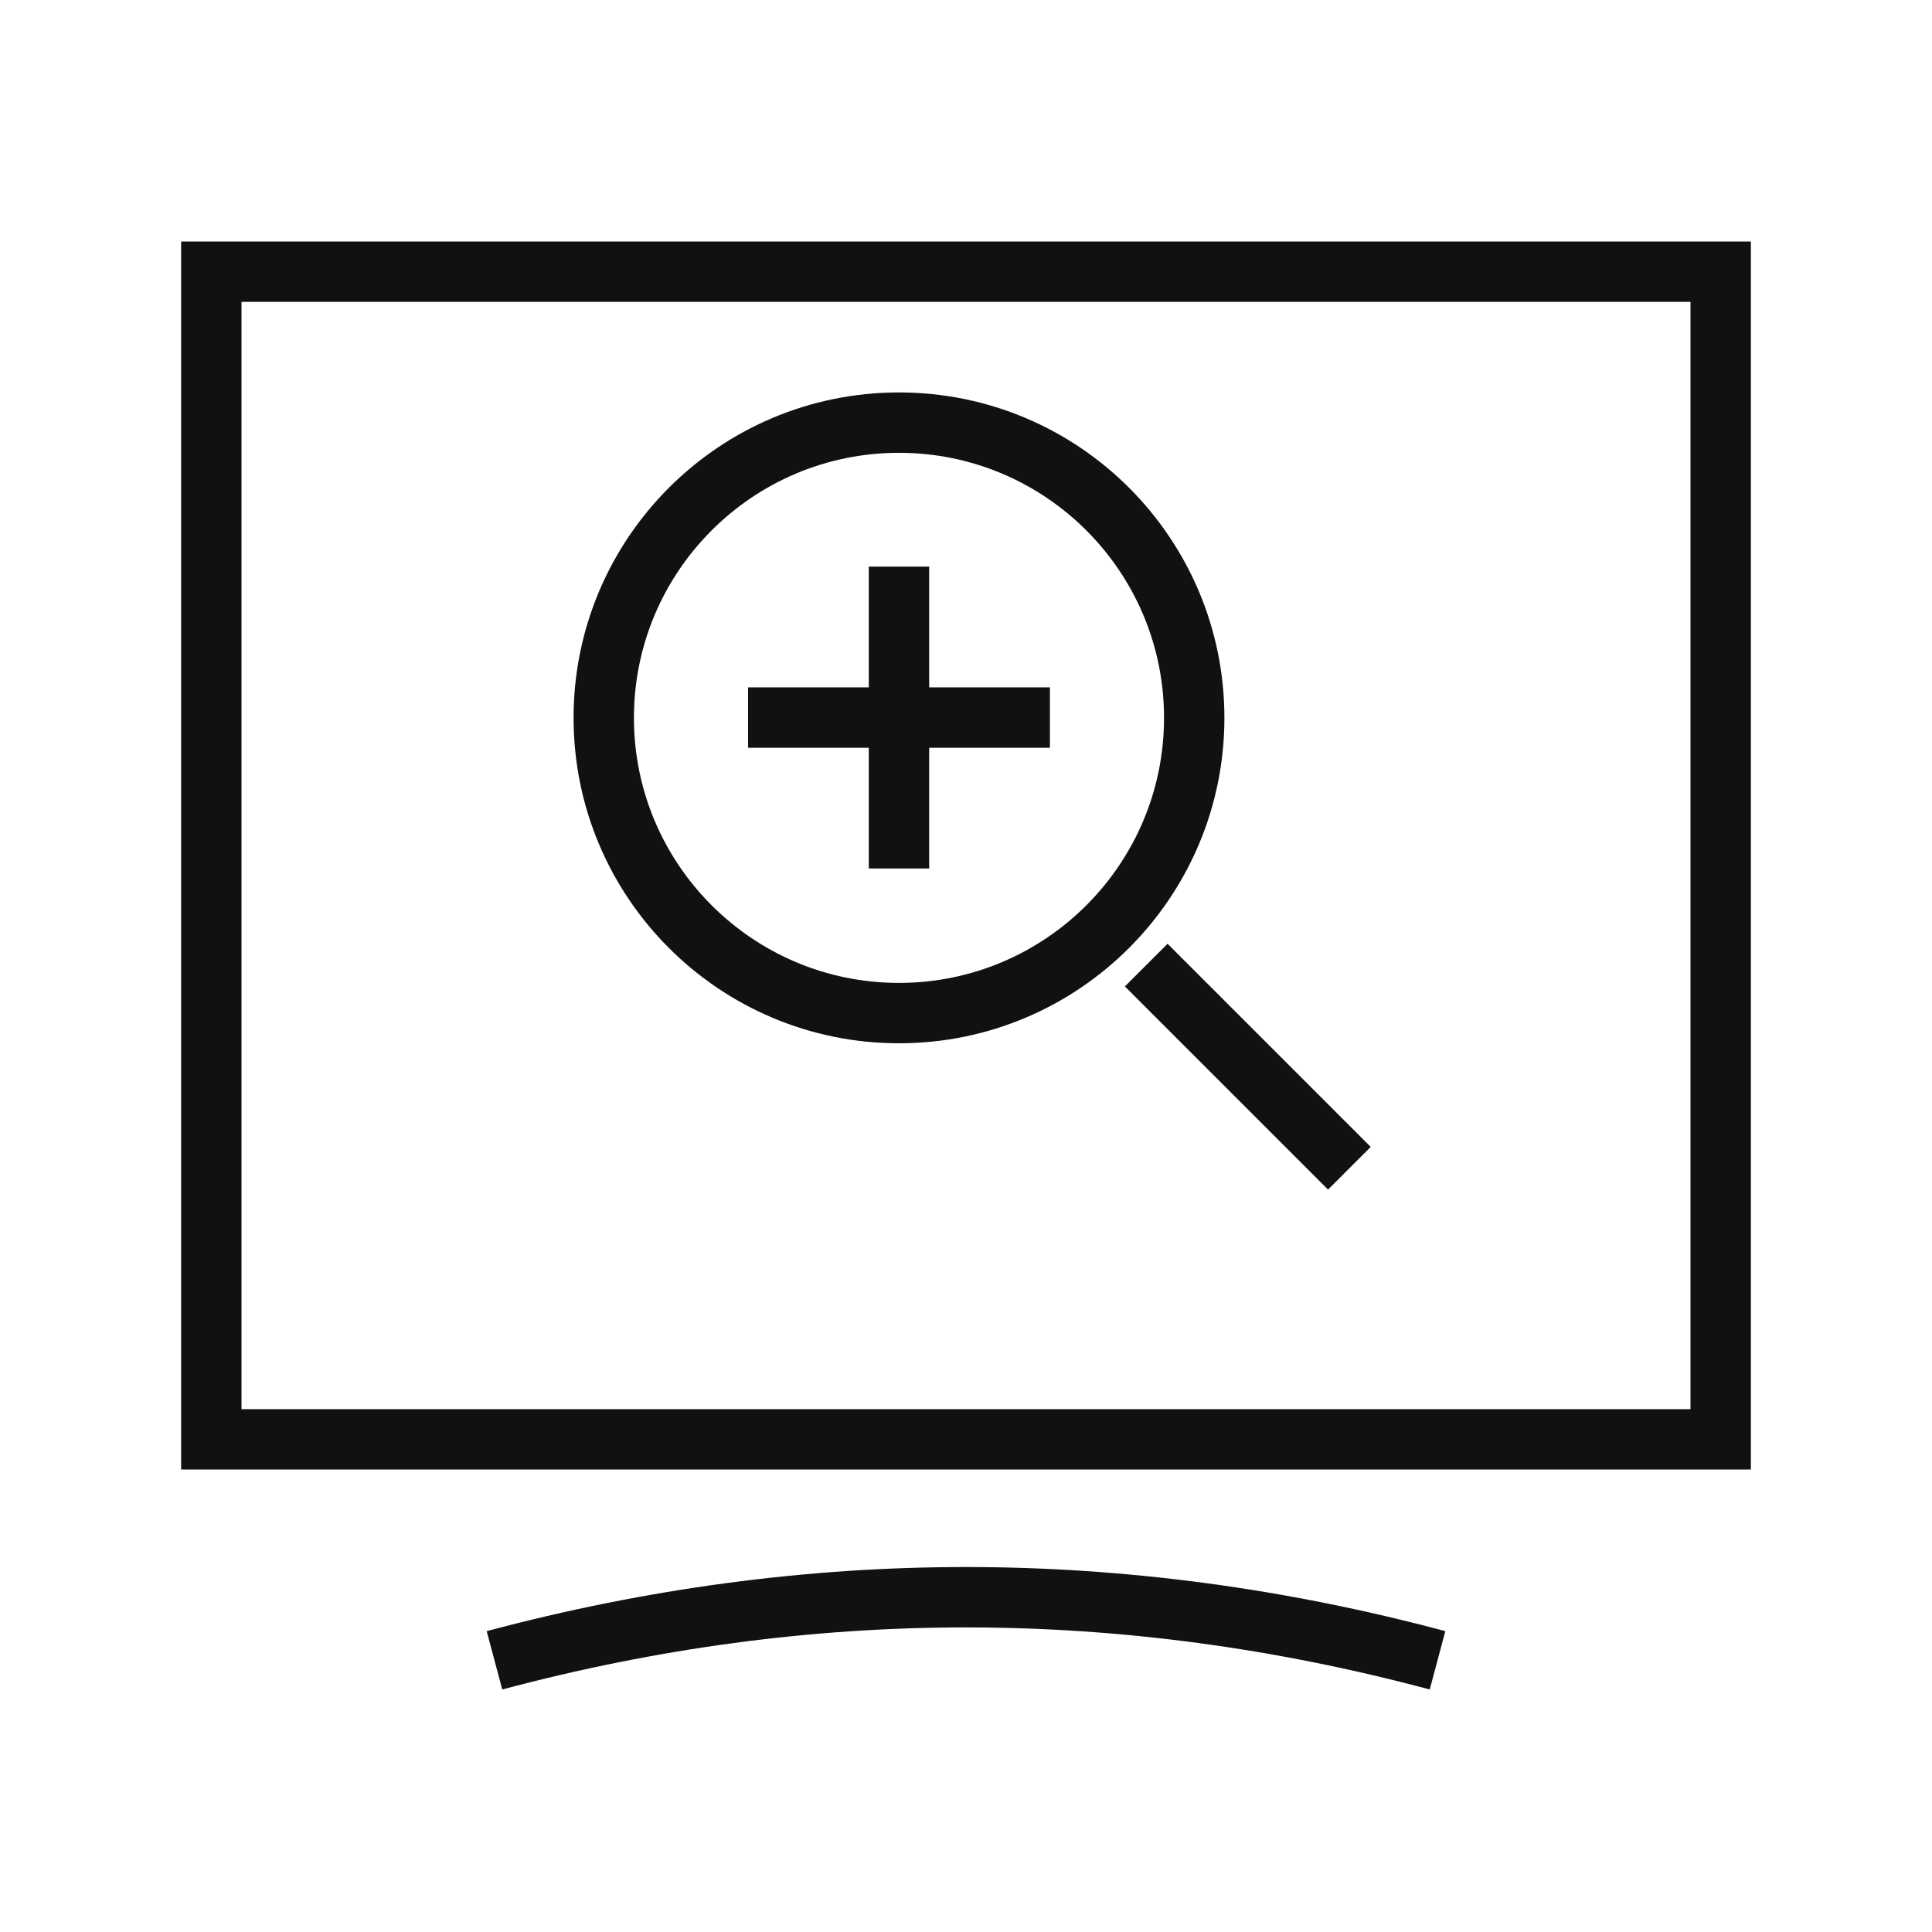 <?xml version="1.0" encoding="UTF-8"?><svg xmlns="http://www.w3.org/2000/svg" id="a6720347c6fea1" data-name="Layer 2" width="64px" height="64px" viewBox="0 0 64 64" aria-hidden="true"><defs><linearGradient class="cerosgradient" data-cerosgradient="true" id="CerosGradient_id9b55f4b6a" gradientUnits="userSpaceOnUse" x1="50%" y1="100%" x2="50%" y2="0%"><stop offset="0%" stop-color="#d1d1d1"/><stop offset="100%" stop-color="#d1d1d1"/></linearGradient><linearGradient/></defs>
  <path d="M16.38,55c5.21-1.39,10.42-2.09,15.62-2.09s10.42,.7,15.62,2.09m-15.62-2.09v0ZM7,42.45h0Zm0-33.45H57V47.68H7V9Zm13,14.78c0-5.4,4.38-9.78,9.78-9.78s9.78,4.38,9.78,9.78-4.38,9.78-9.78,9.78-9.78-4.38-9.78-9.78Zm24.7,14.92l-6.73-6.73m-3.19-8.2h-10m5-5v10" fill="none" stroke="#111" stroke-miterlimit="10" stroke-width="2"/>
</svg>
